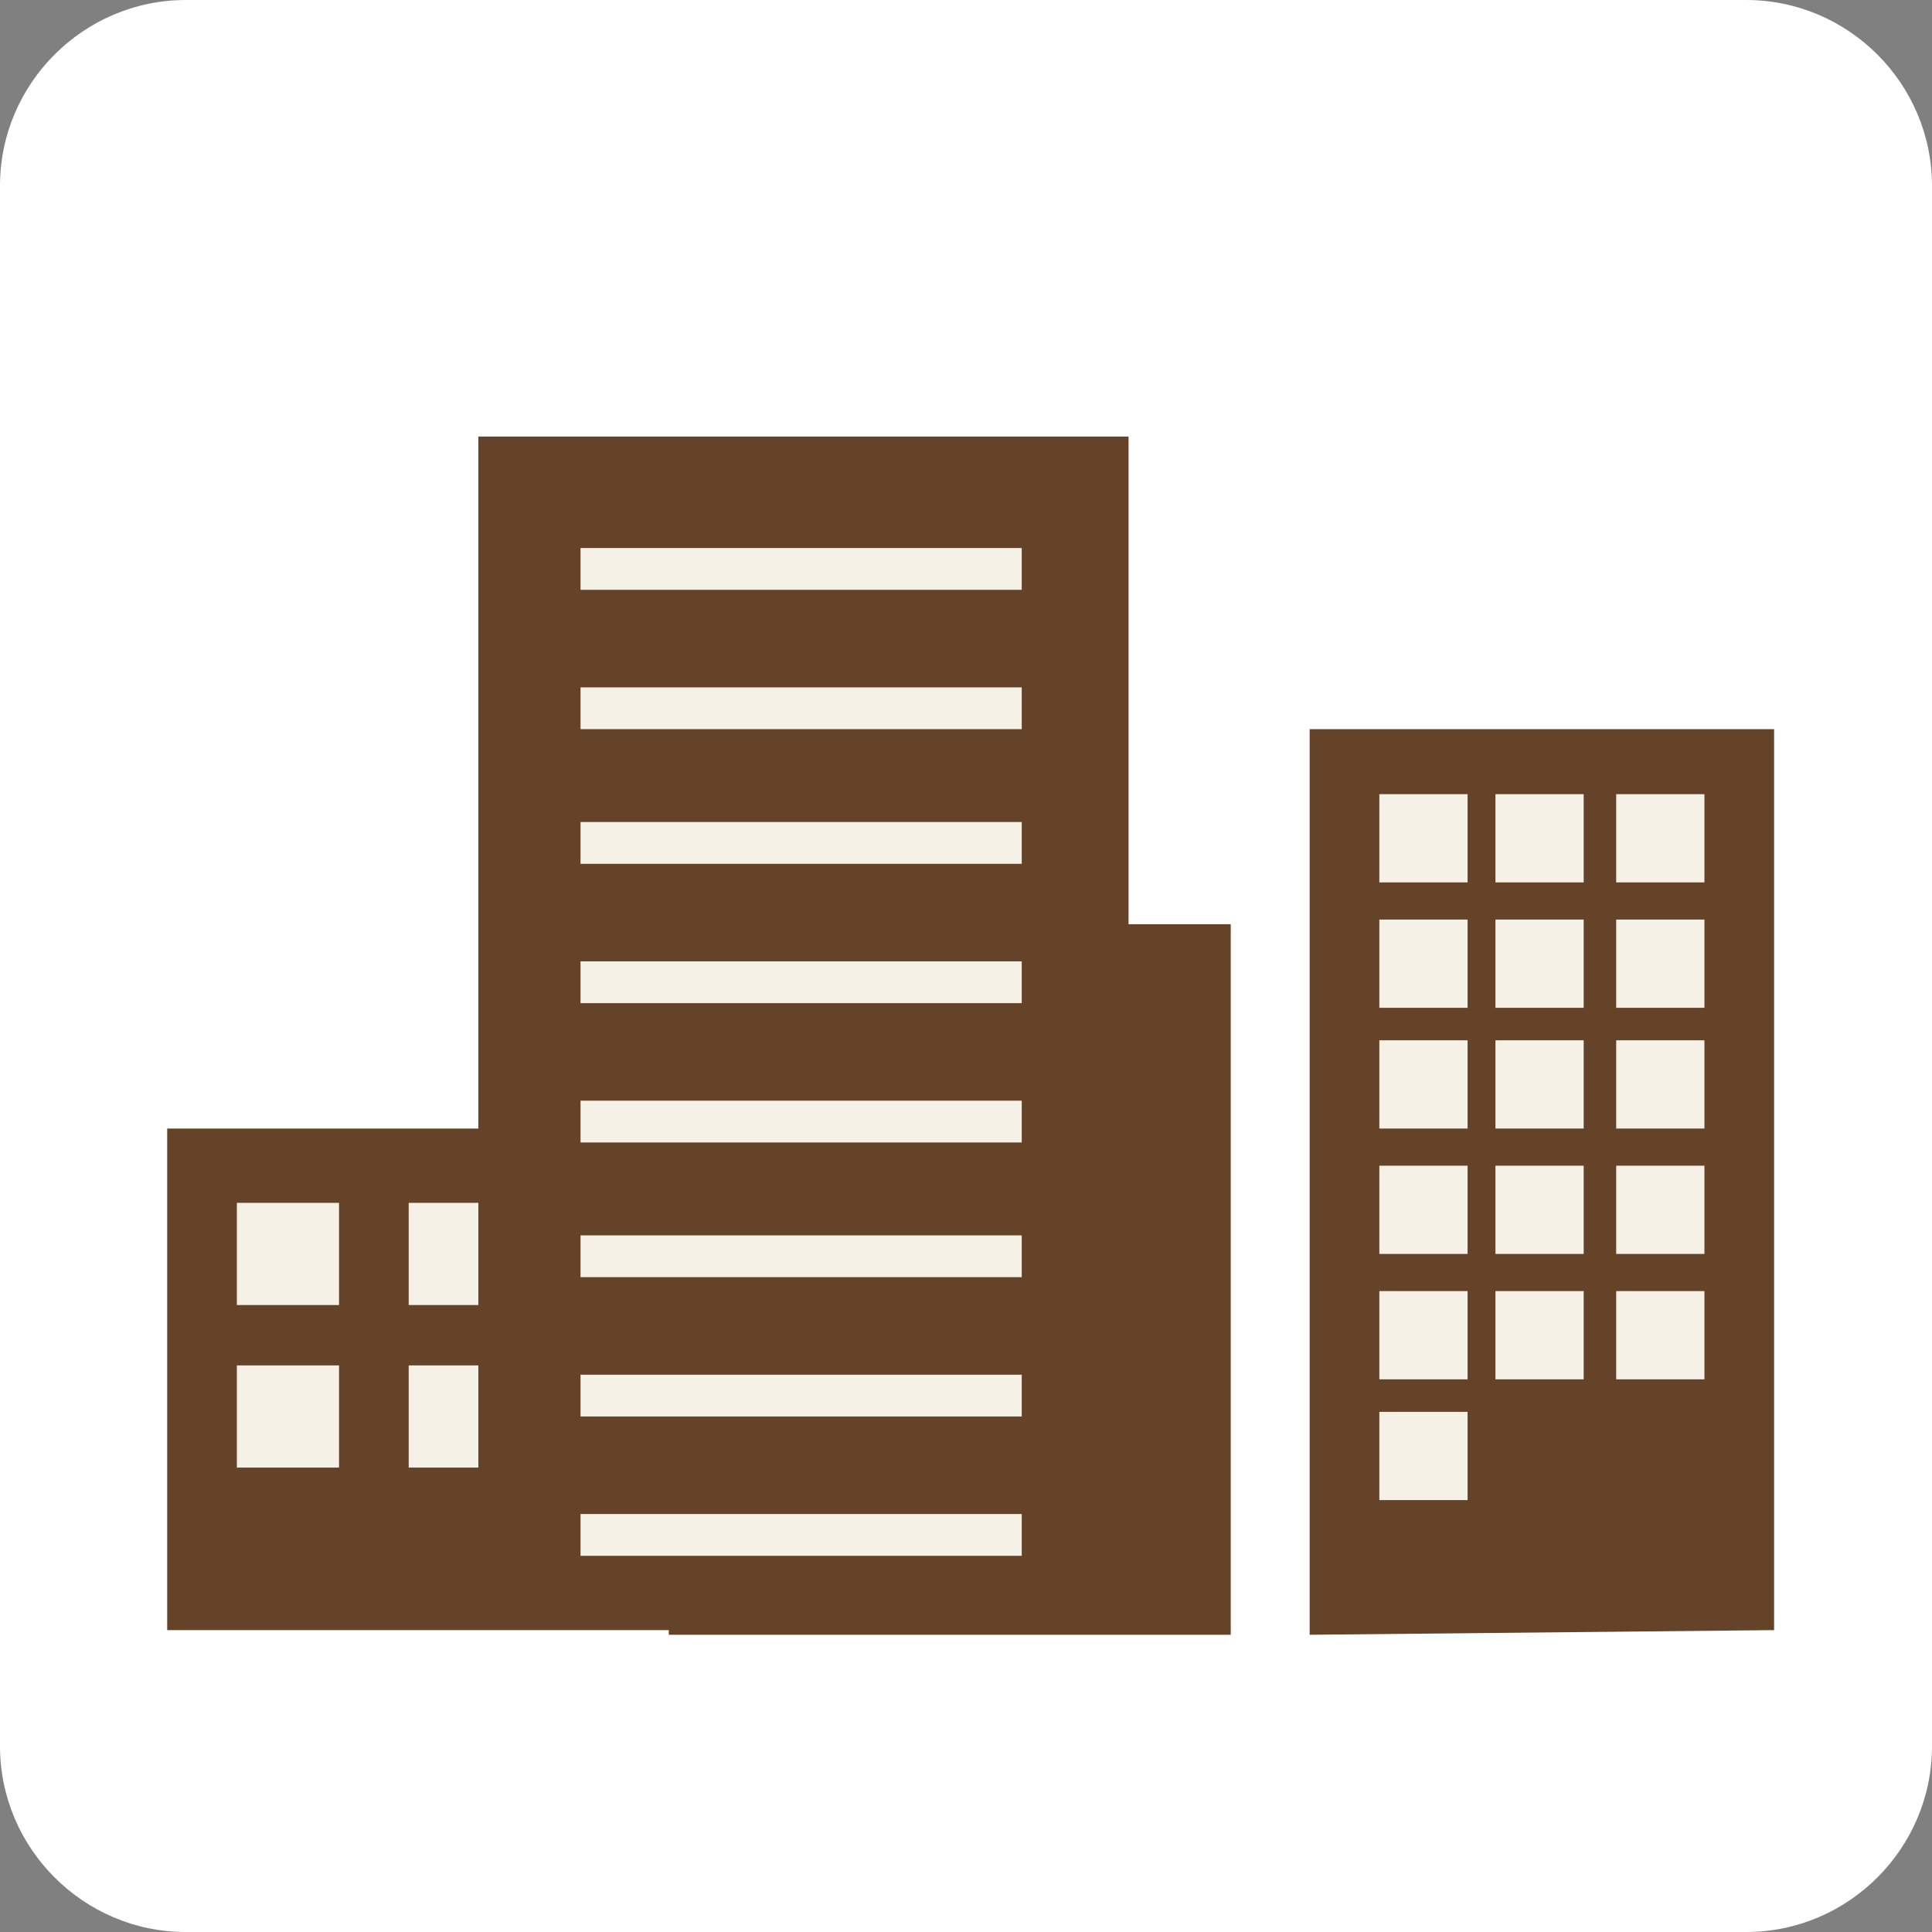 <?xml version="1.0" encoding="utf-8"?>
<!-- Generator: Adobe Illustrator 27.9.1, SVG Export Plug-In . SVG Version: 6.00 Build 0)  -->
<svg version="1.1" xmlns="http://www.w3.org/2000/svg" xmlns:xlink="http://www.w3.org/1999/xlink" x="0px" y="0px"
	 viewBox="0 0 41.6 41.6" style="enable-background:new 0 0 41.6 41.6;" xml:space="preserve">
<rect x="0" y="0" width="41.6" height="41.6" fill="#808080" stroke="none"/>
<style type="text/css">
	.st0{fill:#FFFFFF;}
	.st1{fill:#654328;}
	.st2{fill:#F5F1E6;}
</style>
<g id="ベース">
</g>
<g id="帯">
</g>
<g id="メニュー">
	<g>
		<path class="st0" d="M41.6,37.6c0,2.2-1.8,4-4,4H4c-2.2,0-4-1.8-4-4V4c0-2.2,1.8-4,4-4h33.6c2.2,0,4,1.8,4,4V37.6z"/>
	</g>
	<g>
		<g>
			<g>
				<g>
					<polygon class="st1" points="28.2,35.2 28.2,15.7 38.2,15.7 38.2,35.1 					"/>
					<g>
						<rect x="29.7" y="17.1" class="st2" width="1.9" height="1.9"/>
						<rect x="32.2" y="17.1" class="st2" width="1.9" height="1.9"/>
						<rect x="34.8" y="17.1" class="st2" width="1.9" height="1.9"/>
					</g>
					<g>
						<rect x="29.7" y="19.8" class="st2" width="1.9" height="1.9"/>
						<rect x="32.2" y="19.8" class="st2" width="1.9" height="1.9"/>
						<rect x="34.8" y="19.8" class="st2" width="1.9" height="1.9"/>
					</g>
					<g>
						<rect x="29.7" y="22.4" class="st2" width="1.9" height="1.9"/>
						<rect x="32.2" y="22.4" class="st2" width="1.9" height="1.9"/>
						<rect x="34.8" y="22.4" class="st2" width="1.9" height="1.9"/>
					</g>
					<g>
						<rect x="29.7" y="25.1" class="st2" width="1.9" height="1.9"/>
						<rect x="32.2" y="25.1" class="st2" width="1.9" height="1.9"/>
						<rect x="34.8" y="25.1" class="st2" width="1.9" height="1.9"/>
					</g>
					<g>
						<rect x="29.7" y="27.8" class="st2" width="1.9" height="1.9"/>
						<rect x="32.2" y="27.8" class="st2" width="1.9" height="1.9"/>
						<rect x="34.8" y="27.8" class="st2" width="1.9" height="1.9"/>
					</g>
					<g>
						<rect x="29.7" y="30.4" class="st2" width="1.9" height="1.9"/>
					</g>
				</g>
				<rect x="3.6" y="24.3" class="st1" width="11.1" height="10.8"/>
				<rect x="5.1" y="25.9" class="st2" width="2.2" height="2.2"/>
				<rect x="8.8" y="25.9" class="st2" width="2.2" height="2.2"/>
				<rect x="5.1" y="29.4" class="st2" width="2.2" height="2.2"/>
				<rect x="8.8" y="29.4" class="st2" width="2.2" height="2.2"/>
				<rect x="10.3" y="9.4" class="st1" width="14" height="24.1"/>
				<rect x="14.4" y="19.9" class="st1" width="12.1" height="15.3"/>
				<rect x="12.5" y="14.8" class="st2" width="9.5" height="0.9"/>
				<rect x="12.5" y="17.7" class="st2" width="9.5" height="0.9"/>
				<rect x="12.5" y="20.7" class="st2" width="9.5" height="0.9"/>
				<rect x="12.5" y="23.7" class="st2" width="9.5" height="0.9"/>
				<rect x="12.5" y="26.6" class="st2" width="9.5" height="0.9"/>
				<rect x="12.5" y="29.6" class="st2" width="9.5" height="0.9"/>
				<rect x="12.5" y="32.6" class="st2" width="9.5" height="0.9"/>
			</g>
			<rect x="12.5" y="11.8" class="st2" width="9.5" height="0.9"/>
		</g>
	</g>
</g>
<g id="ガイド">
	<g>
	</g>
	<g>
	</g>
	<g>
	</g>
	<g>
	</g>
	<g>
	</g>
	<g>
	</g>
	<g>
	</g>
	<g>
	</g>
	<g>
	</g>
	<g>
	</g>
	<g>
	</g>
	<g>
	</g>
	<g>
	</g>
	<g>
	</g>
	<g>
	</g>
</g>
</svg>
